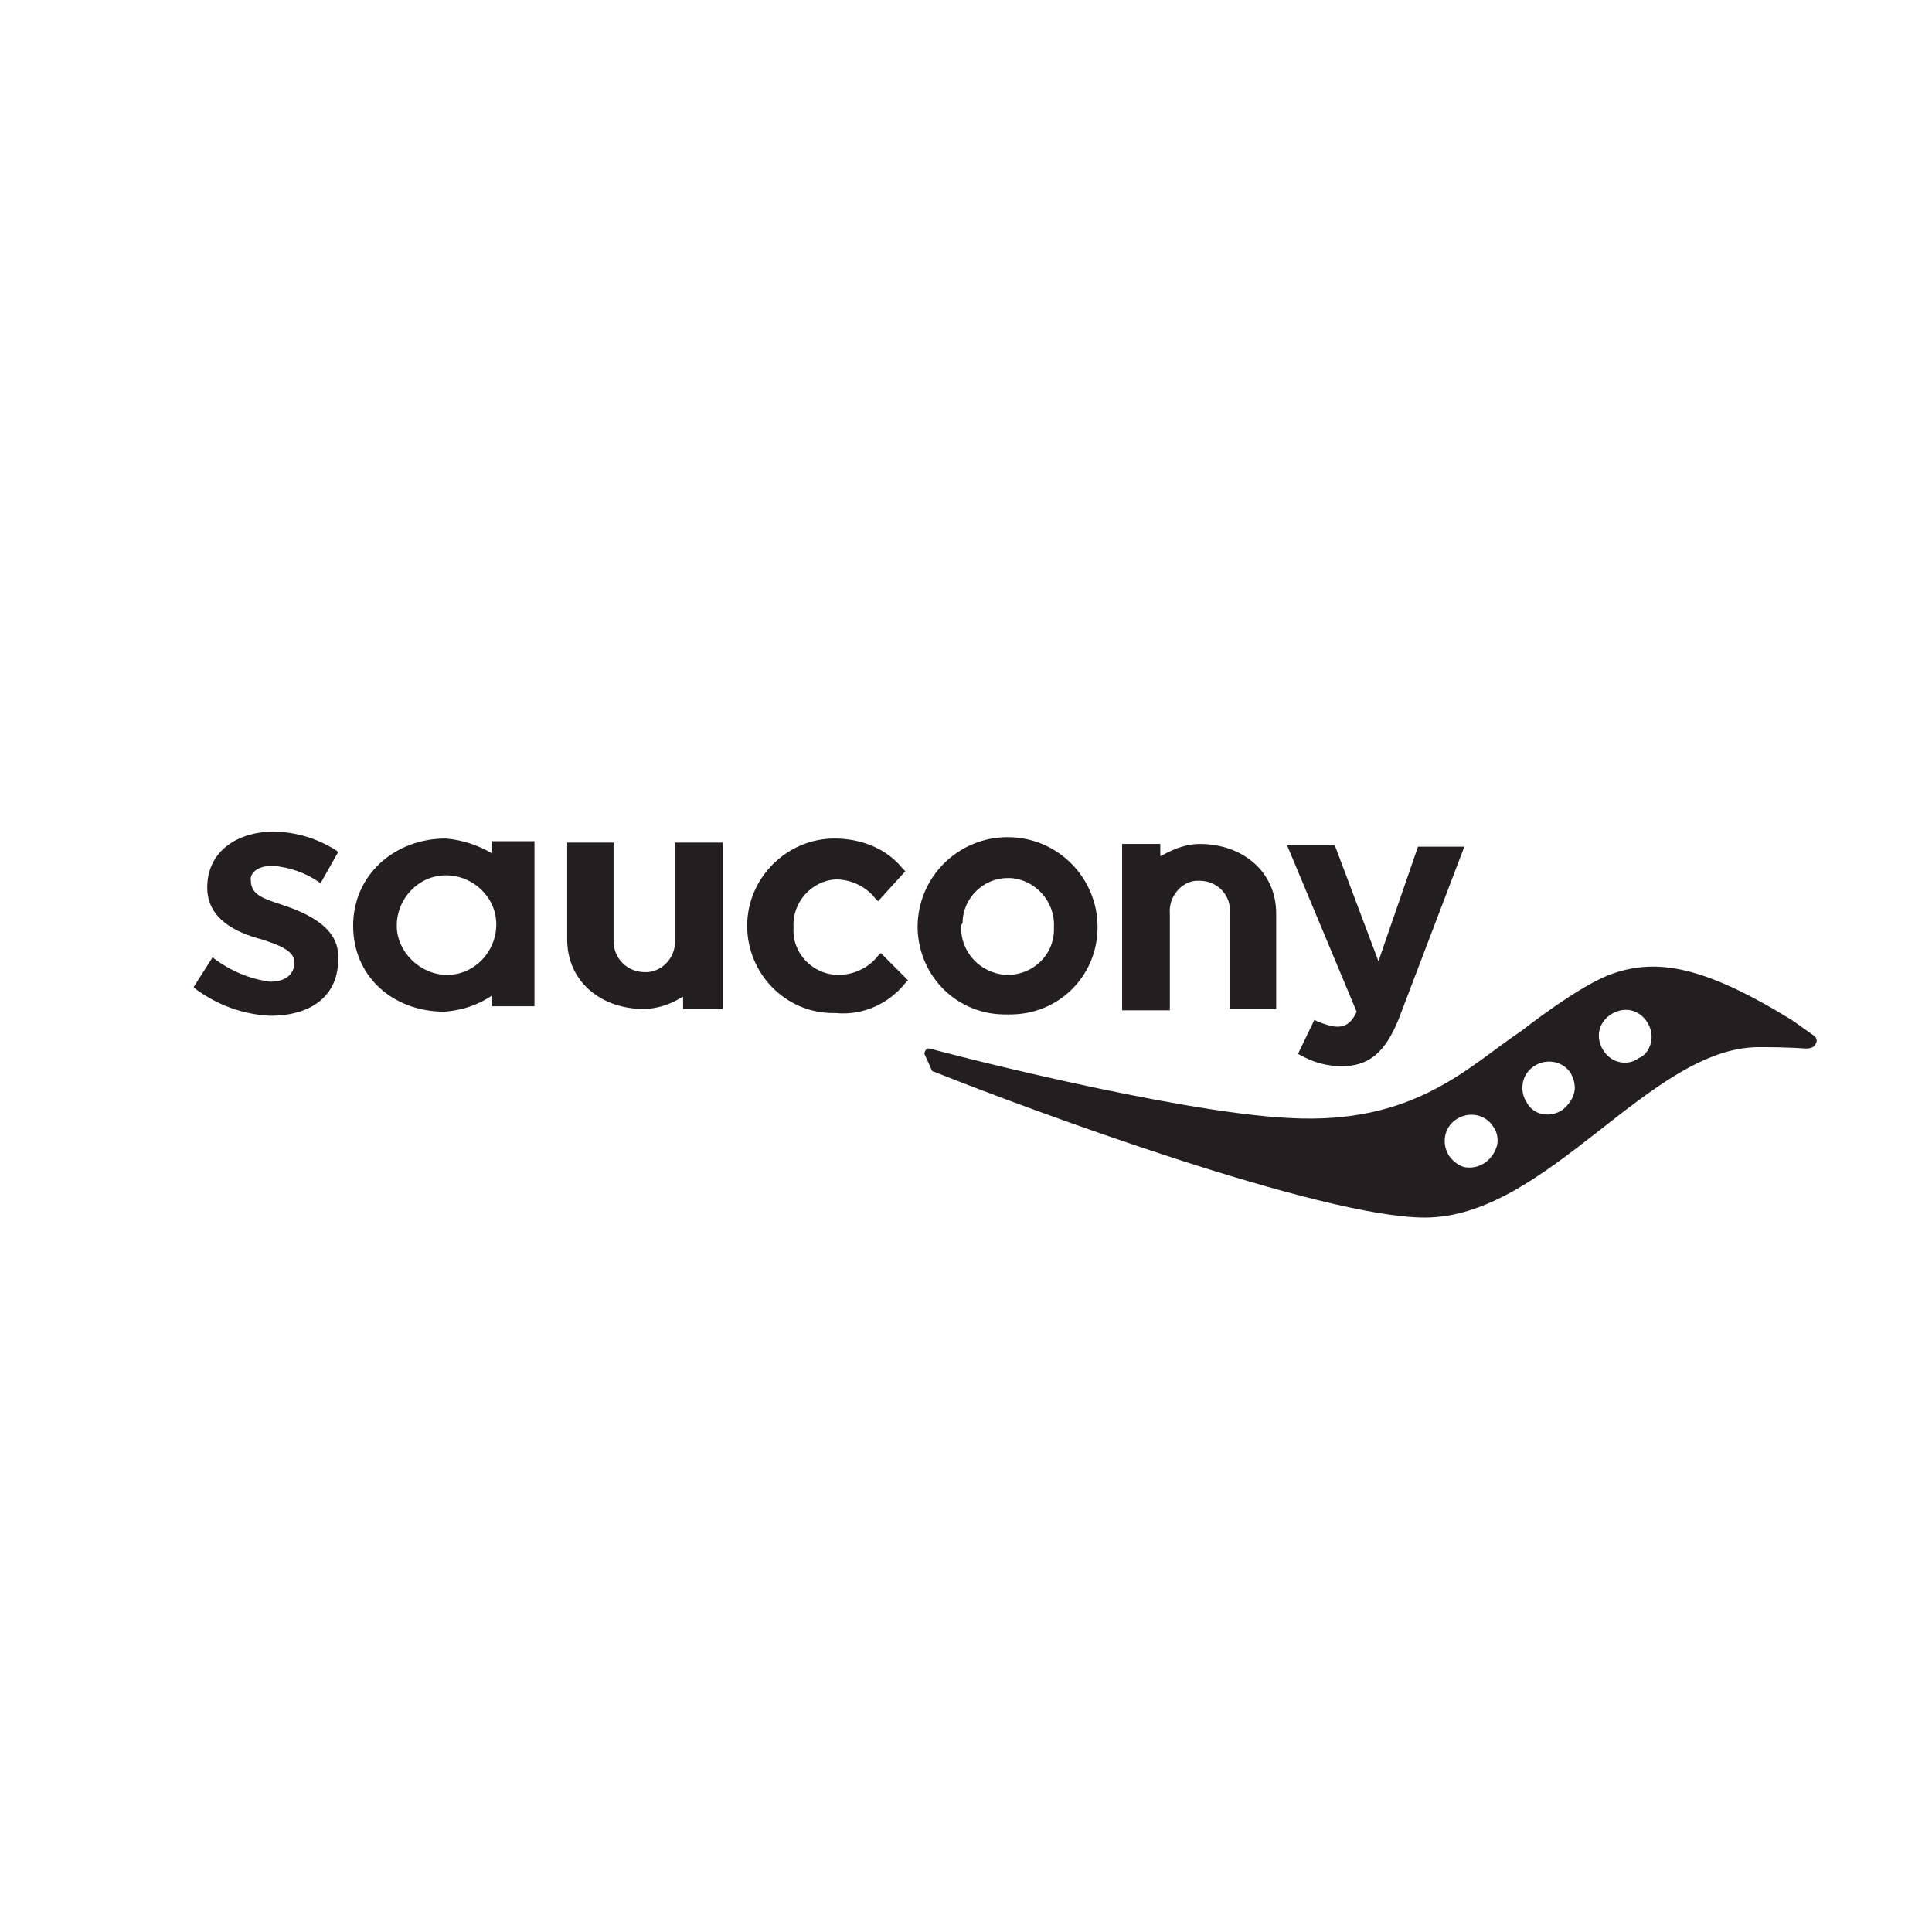 <?xml version="1.0" encoding="utf-8"?>
<!-- Generator: Adobe Illustrator 22.0.1, SVG Export Plug-In . SVG Version: 6.00 Build 0)  -->
<svg version="1.1" id="Layer_1" xmlns="http://www.w3.org/2000/svg" xmlns:xlink="http://www.w3.org/1999/xlink" x="0px" y="0px"
	 viewBox="0 0 141.7 141.7" style="enable-background:new 0 0 141.7 141.7;" xml:space="preserve">
<style type="text/css">
	.st0{fill:#231F20;}
</style>
<title>08</title>
<path class="st0" d="M98.1,75.3c-0.5,0-1-0.2-1.5-0.4l-0.2-0.1l-1.2,2.5l0.2,0.1c0.9,0.5,1.9,0.8,3,0.8c2,0,3.2-1,4.2-3.5l4.8-12.6
	H104l-2.9,8.4L97.9,62h-3.5l5.1,12.2C99.1,75.1,98.6,75.3,98.1,75.3"/>
<path class="st0" d="M66.4,72.1l0.2-0.2l-2-2l-0.2,0.2c-0.7,0.9-1.8,1.4-2.9,1.4c-1.9,0-3.4-1.6-3.3-3.4V68l0,0
	c-0.1-1.8,1.3-3.4,3.1-3.5l0,0c1.1,0,2.2,0.5,2.9,1.4l0.2,0.2l2-2.2l-0.2-0.2c-1.2-1.5-3.1-2.2-5-2.2c-3.5,0-6.4,2.9-6.4,6.4l0,0
	l0,0c0,3.5,2.8,6.4,6.3,6.4c0.1,0,0.1,0,0.2,0C63.3,74.5,65.2,73.6,66.4,72.1"/>
<path class="st0" d="M70.5,67.9c-0.1,1.9,1.4,3.5,3.3,3.6c0,0,0,0,0.1,0c1.9,0,3.4-1.5,3.4-3.3c0-0.1,0-0.1,0-0.2l0,0
	c0.1-1.9-1.4-3.5-3.2-3.6c-0.1,0-0.1,0-0.2,0c-1.8,0-3.3,1.5-3.3,3.3C70.5,67.8,70.5,67.9,70.5,67.9L70.5,67.9z M73.9,74.4
	c-3.6,0.1-6.5-2.7-6.6-6.3V68l0,0c0-3.7,3-6.6,6.6-6.6c3.7,0,6.6,3,6.6,6.6l0,0C80.5,71.6,77.6,74.5,73.9,74.4
	C74,74.5,73.9,74.5,73.9,74.4"/>
<path class="st0" d="M49.5,61.8v7.1c0.1,1.2-0.8,2.3-2,2.4c-0.1,0-0.1,0-0.2,0c-1.3,0-2.3-1-2.3-2.3v-0.1v-7.1h-3.4v7.1
	c0,3.1,2.5,5.1,5.6,5.1c0.9,0,1.9-0.3,2.7-0.8l0.2-0.1v0.6V74H53V61.8H49.5z"/>
<path class="st0" d="M85.8,74.1V67c-0.1-1.2,0.8-2.3,1.9-2.4c0.1,0,0.2,0,0.3,0c1.3,0,2.3,1.1,2.2,2.3V67v7h3.4v-7
	c0-3.1-2.5-5.1-5.6-5.1c-0.9,0-1.8,0.3-2.7,0.8l-0.2,0.1v-0.6v-0.3h-2.8v12.2H85.8z"/>
<path class="st0" d="M32.8,71.5c2,0,3.6-1.7,3.6-3.7s-1.7-3.6-3.7-3.6s-3.6,1.7-3.6,3.7C29.1,69.8,30.8,71.5,32.8,71.5 M36.1,61.7
	h3.1v12.1h-3.1V73c-1,0.7-2.2,1.1-3.5,1.2c-3.8,0-6.7-2.6-6.7-6.3l0,0c0-3.7,3-6.4,6.8-6.4c1.2,0.1,2.4,0.5,3.4,1.1V61.7L36.1,61.7z
	"/>
<path class="st0" d="M20,63.5c1.2,0.1,2.4,0.5,3.4,1.2l0.1,0.1l1.3-2.3l-0.1-0.1c-1.4-0.9-3-1.4-4.7-1.4c-2.4,0-4.8,1.3-4.8,4.1l0,0
	c0,2.3,2.1,3.3,4,3.8c1.2,0.4,2.4,0.8,2.4,1.7l0,0c0,0.4-0.2,1.4-1.8,1.4c-1.5-0.2-2.9-0.8-4.1-1.7l-0.1-0.1l-1.4,2.2l0.1,0.1
	c1.6,1.2,3.5,1.9,5.5,2c3.2,0,5-1.6,5-4.1v-0.3c0-1.6-1.3-2.8-4-3.7l0,0l-0.3-0.1c-1.2-0.4-2.1-0.7-2.1-1.7l0,0
	C18.3,64.1,18.8,63.5,20,63.5"/>
<path class="st0" d="M121.1,76.4c0.2-1-0.5-2.1-1.5-2.3s-2.1,0.5-2.3,1.5c-0.2,1,0.5,2.1,1.5,2.3l0,0c0.5,0.1,1,0,1.4-0.3
	C120.7,77.4,121,76.9,121.1,76.4 M114.6,81.4c0.5-0.4,0.9-1,0.9-1.6c0-0.4-0.1-0.7-0.3-1.1c-0.6-0.9-1.8-1.1-2.7-0.5
	s-1.1,1.8-0.5,2.7C112.5,81.8,113.7,82,114.6,81.4 M109.8,84c0.1-0.5,0-1-0.3-1.4c-0.6-0.9-1.8-1.1-2.7-0.5s-1.1,1.8-0.5,2.7
	c0.3,0.4,0.7,0.7,1.1,0.8C108.5,85.8,109.5,85.1,109.8,84L109.8,84 M133.1,76c0.1,0.1,0.2,0.3,0.1,0.5c-0.1,0.3-0.4,0.4-0.7,0.4
	s-1-0.1-3.5-0.1c-8,0-15.5,12.5-24.5,12.5c-7.6,0-29-7.9-36-10.7c-0.1,0-0.2-0.1-0.2-0.2c0,0-0.4-0.9-0.5-1.1c0-0.2,0.1-0.3,0.2-0.4
	c0.1,0,0.1,0,0.2,0c0.2,0.1,17.9,4.7,26.4,5.1c9.2,0.5,13.1-3.8,17-6.4c0,0,4.3-3.4,6.7-4.2c3.2-1.1,6.6-0.6,13.1,3.4
	C132.1,75.3,132.1,75.3,133.1,76L133.1,76"/>
</svg>
